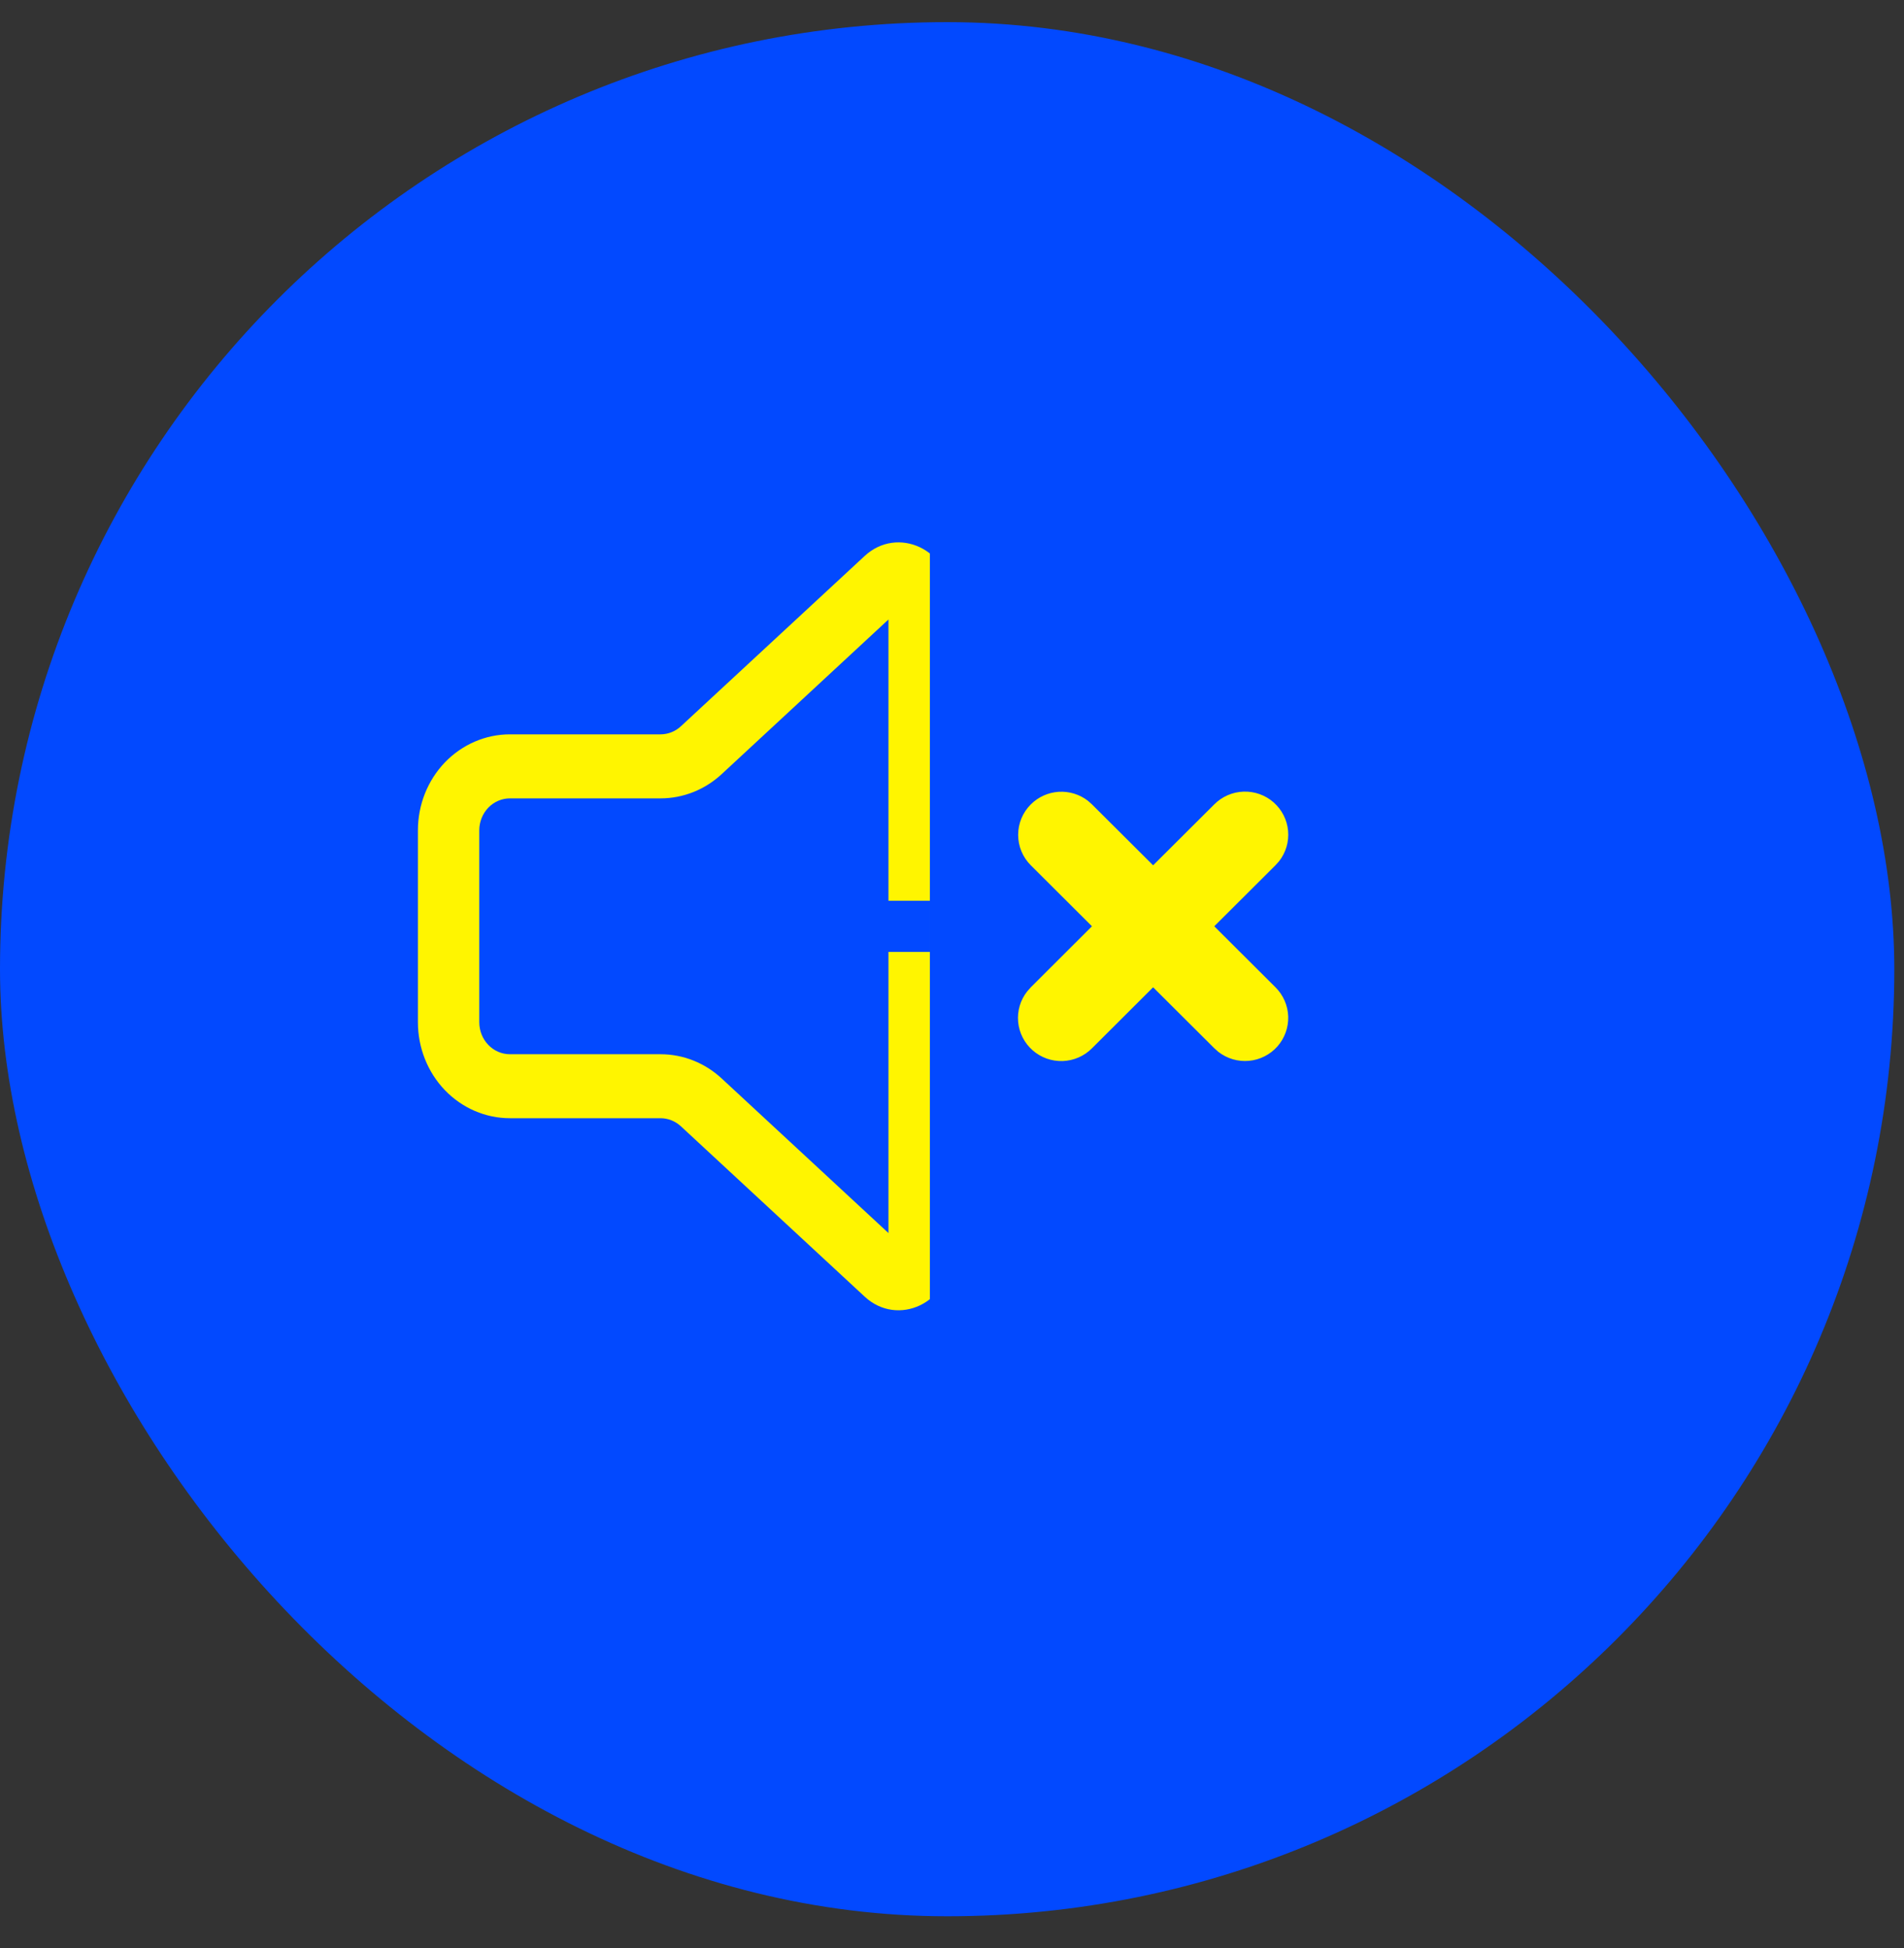<svg width="43" height="44" viewBox="0 0 43 44" fill="none" xmlns="http://www.w3.org/2000/svg">
<rect x="0" y="0" width="43" height="44" fill="#333333" stroke="none"/>
<g clip-path="url(#clip0_4759_11570)">
<rect y="0.5" width="42.781" height="42.781" rx="21.391" fill="#0249FF"/>
<g clip-path="url(#clip1_4759_11570)">
<g clip-path="url(#clip2_4759_11570)">
<path fill-rule="evenodd" clip-rule="evenodd" d="M21.451 13.457C21.451 12.417 20.274 11.867 19.529 12.556L15.378 16.403C15.251 16.521 15.087 16.586 14.918 16.586H11.517C10.965 16.586 10.437 16.815 10.046 17.221C9.657 17.628 9.438 18.179 9.438 18.754V23.088C9.438 23.663 9.657 24.215 10.046 24.621C10.437 25.028 10.965 25.256 11.517 25.256H14.918C15.087 25.256 15.251 25.322 15.378 25.439L19.529 29.287C20.274 29.978 21.451 29.427 21.451 28.387V13.457ZM16.299 17.484L20.065 13.992V20.344H21V21.5H20.065V27.85L16.299 24.359C15.919 24.006 15.427 23.811 14.918 23.811H11.517C11.134 23.811 10.824 23.487 10.824 23.088V18.754C10.824 18.563 10.897 18.379 11.027 18.243C11.157 18.108 11.333 18.032 11.517 18.032H14.918C15.427 18.032 15.918 17.837 16.299 17.484ZM23.069 18.033C22.885 18.033 22.709 18.109 22.579 18.245V18.246C22.449 18.381 22.376 18.565 22.376 18.756C22.376 18.948 22.449 19.131 22.579 19.267L24.168 20.924L22.579 22.581C22.511 22.648 22.456 22.727 22.418 22.816C22.38 22.905 22.36 23 22.358 23.098C22.357 23.195 22.374 23.291 22.409 23.381C22.443 23.471 22.495 23.553 22.561 23.621C22.627 23.69 22.705 23.744 22.792 23.78C22.878 23.817 22.97 23.834 23.063 23.833C23.157 23.831 23.248 23.81 23.333 23.77C23.418 23.731 23.495 23.674 23.558 23.603L25.148 21.946L26.737 23.603C26.869 23.73 27.043 23.8 27.222 23.797C27.402 23.793 27.573 23.718 27.7 23.585C27.827 23.453 27.9 23.274 27.903 23.087C27.906 22.9 27.839 22.718 27.717 22.581L26.127 20.924L27.717 19.267C27.785 19.201 27.84 19.121 27.878 19.032C27.915 18.944 27.936 18.848 27.937 18.751C27.939 18.654 27.922 18.558 27.887 18.468C27.852 18.378 27.8 18.296 27.735 18.227C27.669 18.159 27.59 18.105 27.504 18.068C27.418 18.032 27.325 18.014 27.232 18.016C27.139 18.017 27.047 18.039 26.962 18.078C26.877 18.118 26.801 18.175 26.737 18.246L25.148 19.903L23.558 18.245C23.428 18.109 23.252 18.033 23.069 18.033Z" fill="#FFF500"/>
</g>
<g clip-path="url(#clip3_4759_11570)">
<path fill-rule="evenodd" clip-rule="evenodd" d="M22.135 13.32V28.522C22.135 28.719 22.081 28.912 21.978 29.08C21.875 29.248 21.728 29.385 21.552 29.475C21.376 29.565 21.179 29.605 20.982 29.591C20.785 29.577 20.596 29.508 20.436 29.394L14.009 24.816H11.391C10.873 24.816 10.376 24.611 10.01 24.246C9.643 23.881 9.438 23.385 9.438 22.869V18.974C9.438 18.457 9.643 17.962 10.01 17.597C10.376 17.232 10.873 17.026 11.391 17.026H14.009L20.436 12.45C20.596 12.335 20.785 12.267 20.982 12.253C21.179 12.239 21.376 12.278 21.552 12.368C21.727 12.458 21.875 12.595 21.977 12.763C22.08 12.931 22.135 13.124 22.135 13.32ZM20.182 15.024L15.144 18.61C14.813 18.846 14.416 18.973 14.009 18.974H11.391V22.869H14.009C14.416 22.869 14.812 22.996 15.144 23.232L20.182 26.819V15.024ZM23.28 18.168C23.448 18 23.672 17.899 23.909 17.884C24.146 17.869 24.381 17.941 24.569 18.086L24.661 18.168L26.042 19.544L27.423 18.168C27.599 17.991 27.835 17.888 28.084 17.88C28.333 17.871 28.576 17.958 28.763 18.122C28.95 18.287 29.067 18.516 29.09 18.763C29.113 19.011 29.04 19.257 28.886 19.453L28.804 19.544L27.423 20.921L28.804 22.298C28.981 22.473 29.084 22.709 29.093 22.957C29.101 23.205 29.014 23.447 28.85 23.634C28.685 23.82 28.455 23.937 28.207 23.96C27.959 23.983 27.711 23.91 27.515 23.757L27.423 23.675L26.042 22.299L24.661 23.677C24.485 23.854 24.249 23.956 24 23.965C23.751 23.973 23.508 23.887 23.321 23.722C23.134 23.558 23.017 23.329 22.994 23.081C22.971 22.834 23.044 22.587 23.198 22.392L23.28 22.299L24.661 20.921L23.28 19.544C23.097 19.362 22.994 19.114 22.994 18.856C22.994 18.598 23.097 18.35 23.28 18.168Z" fill="#FFF500"/>
</g>
</g>
</g>
<defs>
<clipPath id="clip0_4759_11570">
<rect y="0.5" width="42.781" height="42.781" rx="21.391" fill="white"/>
</clipPath>
<clipPath id="clip1_4759_11570">
<rect width="21.969" height="21.969" fill="white" transform="translate(9.438 9.938)"/>
</clipPath>
<clipPath id="clip2_4759_11570">
<rect width="11.562" height="17.344" fill="white" transform="translate(9.438 12.25)"/>
</clipPath>
<clipPath id="clip3_4759_11570">
<rect width="8.094" height="8.094" fill="white" transform="translate(22.156 16.875)"/>
</clipPath>
</defs>
</svg>

